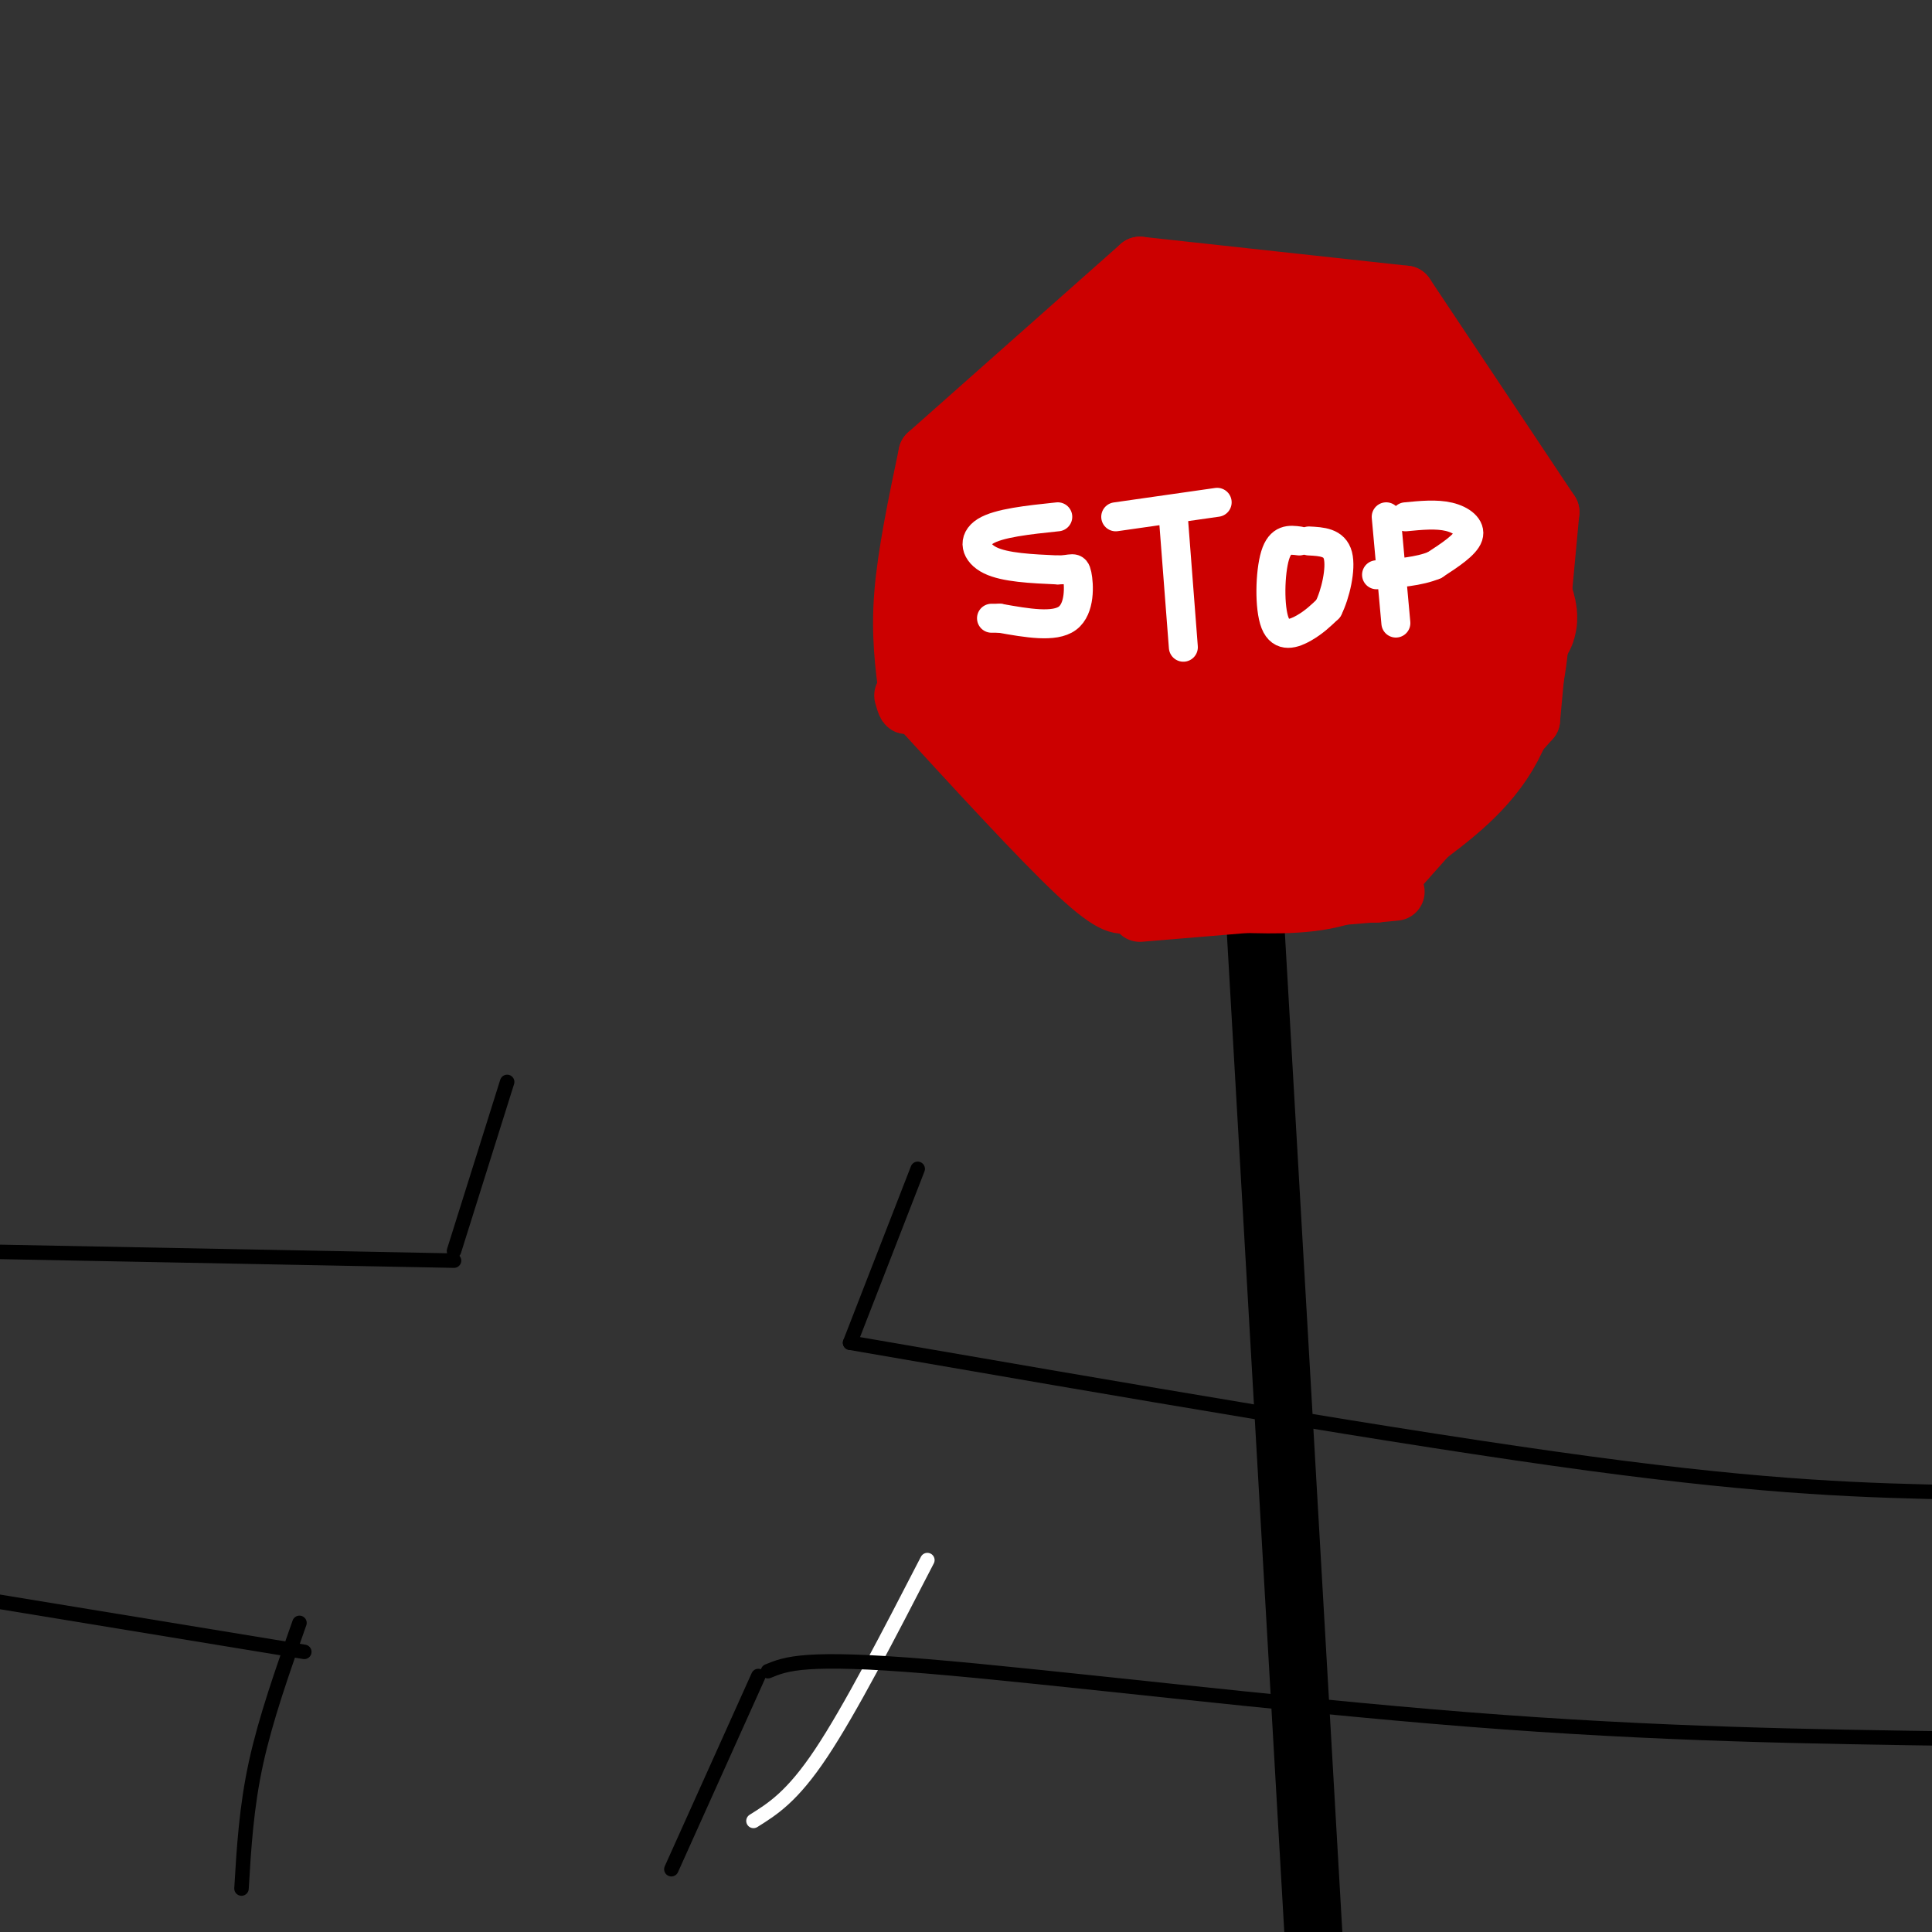 <svg viewBox='0 0 400 400' version='1.1' xmlns='http://www.w3.org/2000/svg' xmlns:xlink='http://www.w3.org/1999/xlink'><rect x="0" y="0" width="400" height="400" fill="#333333" stroke="none"/><g fill='none' stroke='rgb(0,0,0)' stroke-width='12' stroke-linecap='round' stroke-linejoin='round'><path d='M260,193c0.000,0.000 13.000,226.000 13,226'/></g>
<g fill='none' stroke='rgb(204,0,0)' stroke-width='12' stroke-linecap='round' stroke-linejoin='round'><path d='M236,189c0.000,0.000 48.000,-4.000 48,-4'/><path d='M284,185c8.167,-0.667 4.583,-0.333 1,0'/><path d='M285,185c0.000,0.000 32.000,-36.000 32,-36'/><path d='M317,149c0.000,0.000 4.000,-43.000 4,-43'/><path d='M321,106c0.000,0.000 -30.000,-45.000 -30,-45'/><path d='M291,61c0.000,0.000 -55.000,-6.000 -55,-6'/><path d='M236,55c0.000,0.000 -44.000,39.000 -44,39'/><path d='M192,94c-2.167,10.333 -4.333,20.667 -5,29c-0.667,8.333 0.167,14.667 1,21'/><path d='M188,144c0.000,3.500 -0.500,1.750 -1,0'/><path d='M188,144c13.667,14.917 27.333,29.833 35,37c7.667,7.167 9.333,6.583 11,6'/></g>
<g fill='none' stroke='rgb(204,0,0)' stroke-width='28' stroke-linecap='round' stroke-linejoin='round'><path d='M237,95c0.750,6.167 1.500,12.333 2,9c0.500,-3.333 0.750,-16.167 1,-29'/><path d='M240,75c-0.733,-5.889 -3.067,-6.111 0,-6c3.067,0.111 11.533,0.556 20,1'/><path d='M260,70c7.600,0.689 16.600,1.911 22,5c5.400,3.089 7.200,8.044 9,13'/><path d='M291,88c5.578,9.000 15.022,25.000 19,33c3.978,8.000 2.489,8.000 1,8'/><path d='M311,129c-0.200,5.378 -1.200,14.822 -5,22c-3.800,7.178 -10.400,12.089 -17,17'/><path d='M289,168c-4.822,4.822 -8.378,8.378 -14,10c-5.622,1.622 -13.311,1.311 -21,1'/><path d='M254,179c-7.667,0.022 -16.333,-0.422 -23,-4c-6.667,-3.578 -11.333,-10.289 -16,-17'/><path d='M215,158c-5.511,-6.467 -11.289,-14.133 -14,-21c-2.711,-6.867 -2.356,-12.933 -2,-19'/><path d='M199,118c0.844,-6.467 3.956,-13.133 9,-19c5.044,-5.867 12.022,-10.933 19,-16'/><path d='M227,83c-0.476,7.155 -11.167,33.042 -13,48c-1.833,14.958 5.190,18.988 10,22c4.810,3.012 7.405,5.006 10,7'/><path d='M234,160c4.311,1.800 10.089,2.800 18,0c7.911,-2.800 17.956,-9.400 28,-16'/><path d='M280,144c5.881,-2.929 6.583,-2.250 9,-6c2.417,-3.750 6.548,-11.929 4,-20c-2.548,-8.071 -11.774,-16.036 -21,-24'/><path d='M272,94c-7.279,-5.260 -14.975,-6.409 -22,-5c-7.025,1.409 -13.378,5.378 -17,8c-3.622,2.622 -4.514,3.898 -6,8c-1.486,4.102 -3.568,11.029 -4,15c-0.432,3.971 0.784,4.985 2,6'/><path d='M225,126c5.964,2.964 19.875,7.375 27,7c7.125,-0.375 7.464,-5.536 8,-10c0.536,-4.464 1.268,-8.232 2,-12'/><path d='M262,111c-0.452,-3.202 -2.583,-5.208 -4,-4c-1.417,1.208 -2.119,5.631 1,10c3.119,4.369 10.060,8.685 17,13'/><path d='M276,130c-0.636,4.097 -10.727,7.841 -18,10c-7.273,2.159 -11.727,2.735 -15,2c-3.273,-0.735 -5.364,-2.781 -6,-7c-0.636,-4.219 0.182,-10.609 1,-17'/><path d='M238,118c1.333,-4.833 4.167,-8.417 7,-12'/></g>
<g fill='none' stroke='rgb(255,255,255)' stroke-width='6' stroke-linecap='round' stroke-linejoin='round'><path d='M219,107c-6.133,0.644 -12.267,1.289 -15,3c-2.733,1.711 -2.067,4.489 1,6c3.067,1.511 8.533,1.756 14,2'/><path d='M219,118c3.024,0.000 3.583,-1.000 4,1c0.417,2.000 0.690,7.000 -2,9c-2.690,2.000 -8.345,1.000 -14,0'/><path d='M207,128c-2.500,0.000 -1.750,0.000 -1,0'/><path d='M231,107c0.000,0.000 21.000,-3.000 21,-3'/><path d='M243,108c0.000,0.000 2.000,26.000 2,26'/><path d='M269,112c-1.964,-0.262 -3.929,-0.524 -5,3c-1.071,3.524 -1.250,10.833 0,14c1.250,3.167 3.929,2.190 6,1c2.071,-1.190 3.536,-2.595 5,-4'/><path d='M275,126c1.489,-2.933 2.711,-8.267 2,-11c-0.711,-2.733 -3.356,-2.867 -6,-3'/><path d='M287,107c0.000,0.000 2.000,22.000 2,22'/><path d='M291,107c3.200,-0.311 6.400,-0.622 9,0c2.600,0.622 4.600,2.178 4,4c-0.600,1.822 -3.800,3.911 -7,6'/><path d='M297,117c-3.167,1.333 -7.583,1.667 -12,2'/></g>
<g fill='none' stroke='rgb(255,255,255)' stroke-width='3' stroke-linecap='round' stroke-linejoin='round'><path d='M192,323c-8.000,15.500 -16.000,31.000 -22,40c-6.000,9.000 -10.000,11.500 -14,14'/></g>
<g fill='none' stroke='rgb(0,0,0)' stroke-width='3' stroke-linecap='round' stroke-linejoin='round'><path d='M157,347c0.000,0.000 -18.000,40.000 -18,40'/><path d='M159,346c3.778,-1.556 7.556,-3.111 33,-1c25.444,2.111 72.556,7.889 112,11c39.444,3.111 71.222,3.556 103,4'/><path d='M190,242c0.000,0.000 -14.000,36.000 -14,36'/><path d='M176,278c57.333,9.917 114.667,19.833 153,25c38.333,5.167 57.667,5.583 77,6'/><path d='M105,224c0.000,0.000 -11.000,35.000 -11,35'/><path d='M94,261c0.000,0.000 -104.000,-2.000 -104,-2'/><path d='M62,336c-3.500,9.917 -7.000,19.833 -9,29c-2.000,9.167 -2.500,17.583 -3,26'/><path d='M63,342c0.000,0.000 -67.000,-11.000 -67,-11'/></g>
</svg>